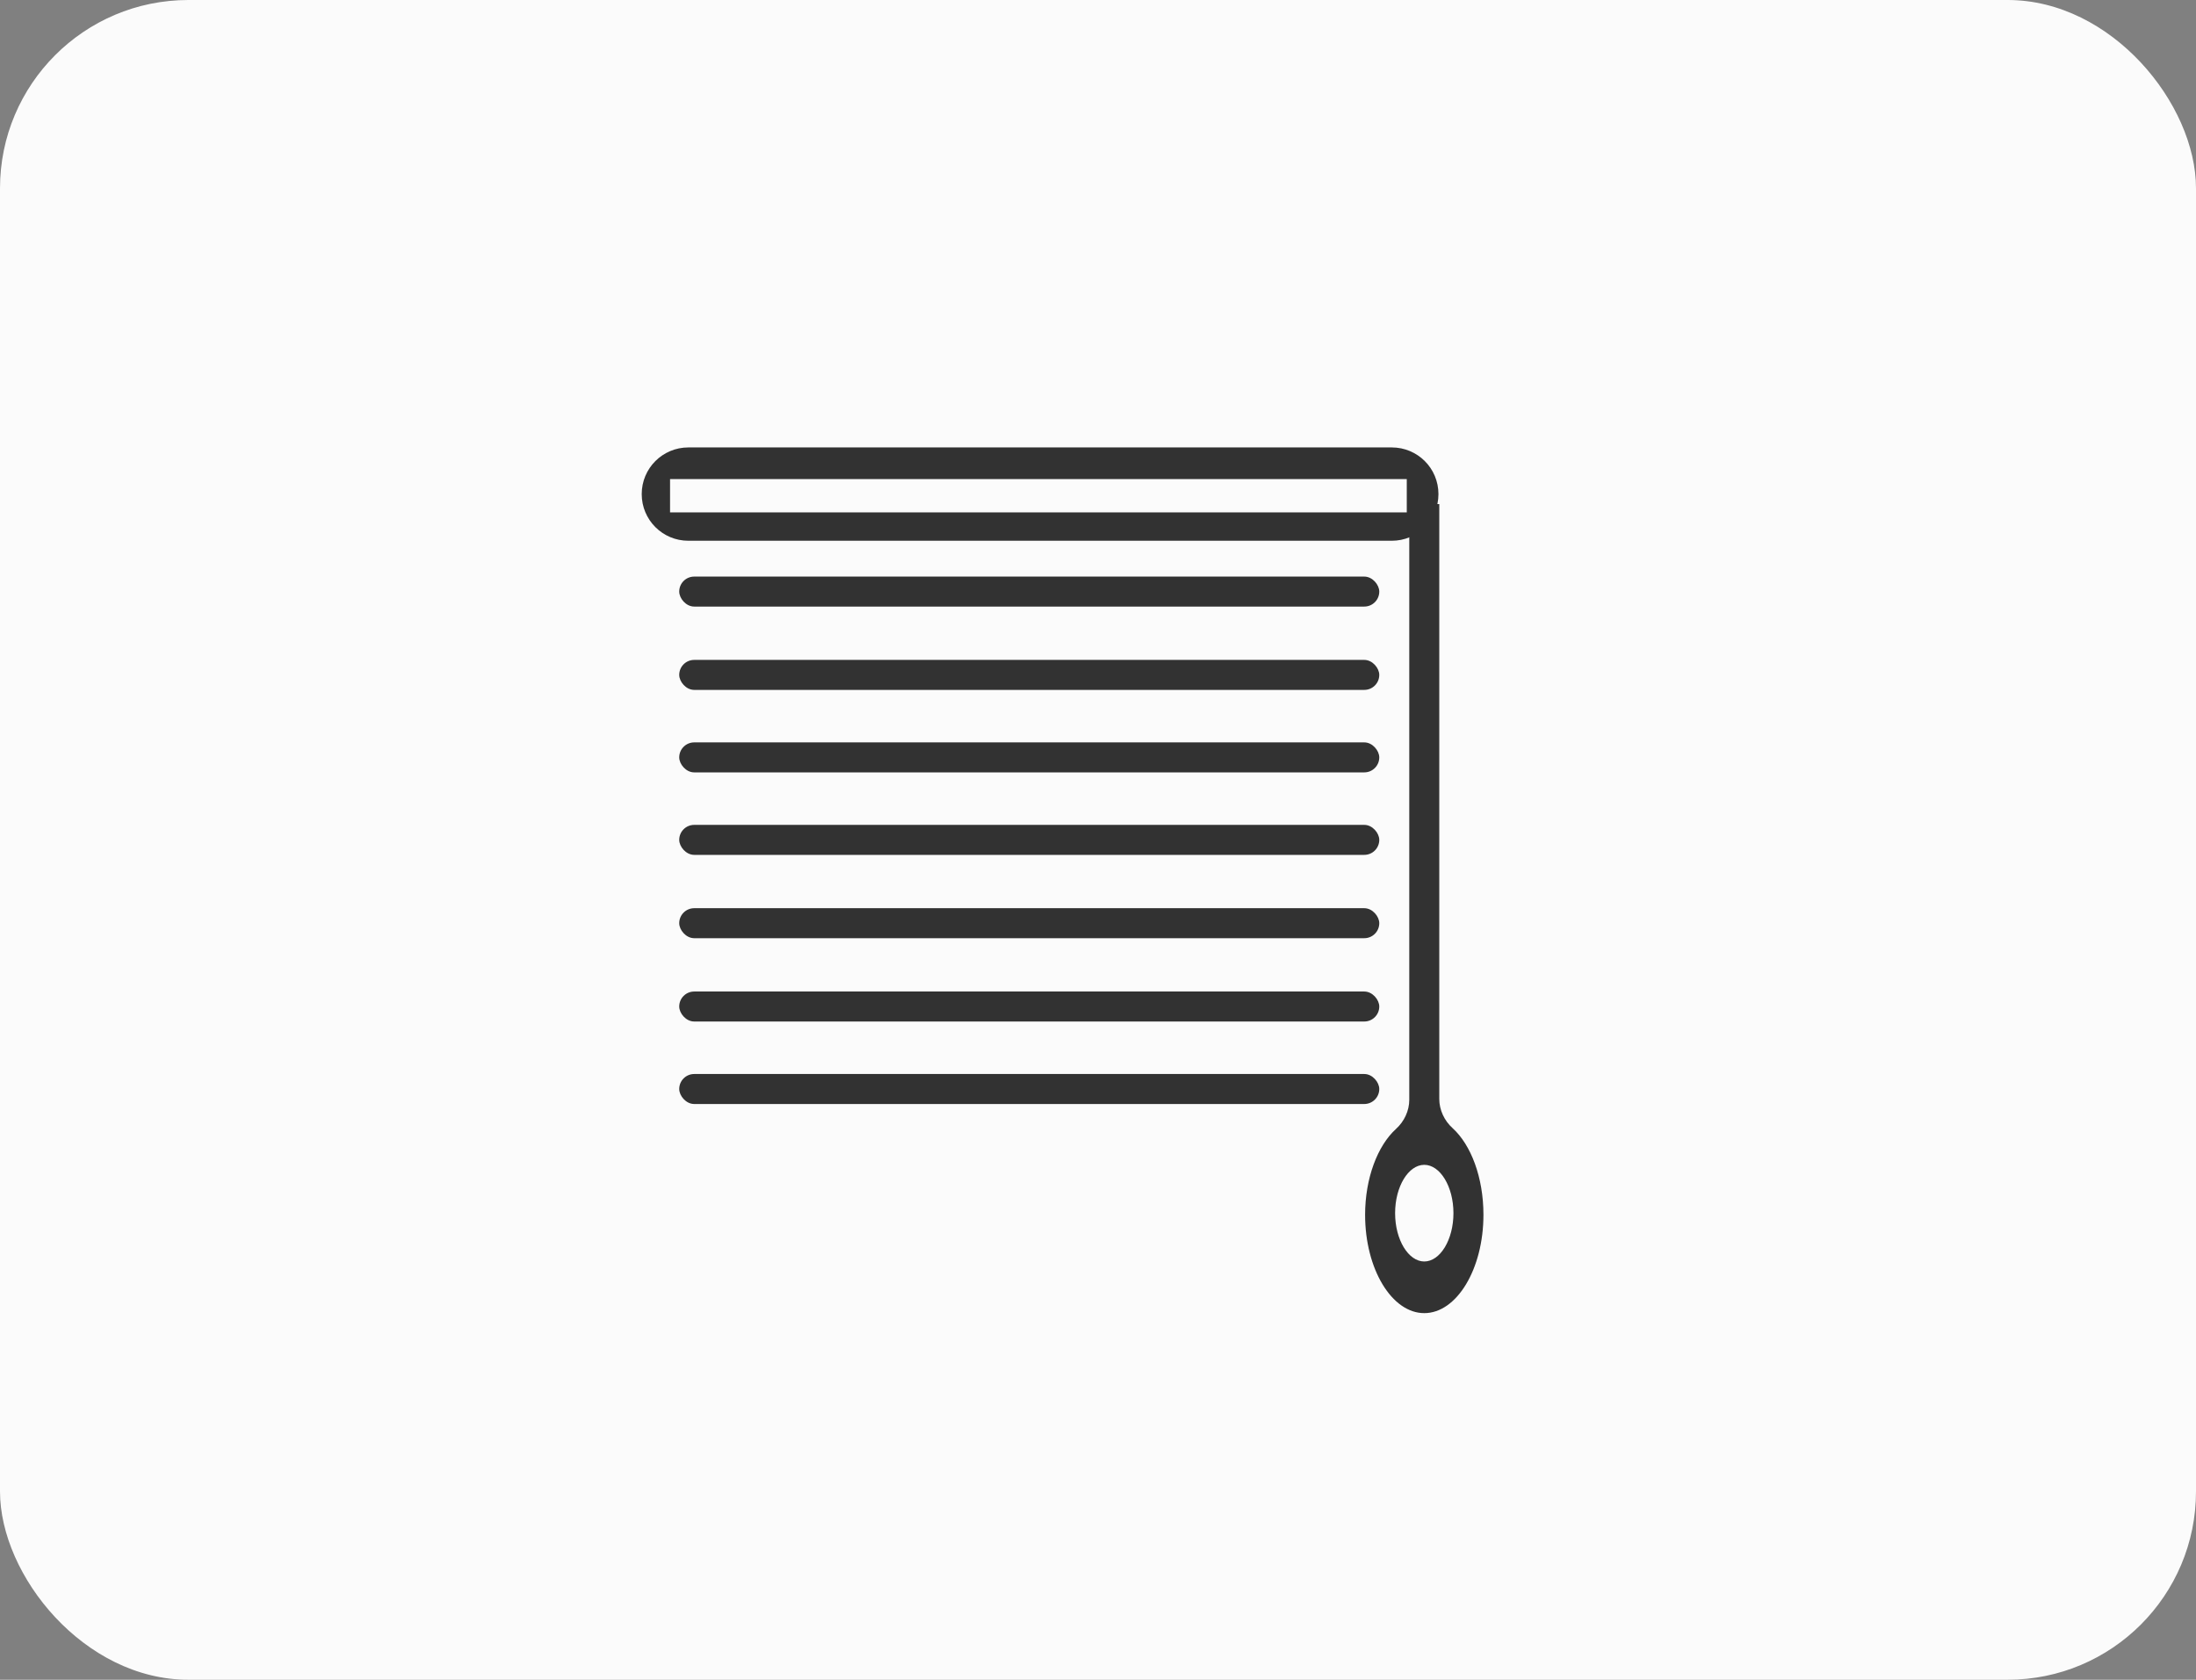<svg xmlns="http://www.w3.org/2000/svg" id="Laag_2" data-name="Laag 2" viewBox="0 0 26.35 20.16"><rect x="0" y="0" width="26.35" height="20.16" fill="#808080" stroke="none"/><defs><style> .cls-1 { fill: #fbfbfb; } .cls-1, .cls-2 { stroke-width: 0px; } .cls-2 { fill: #323232; } </style></defs><g id="Laag_1-2" data-name="Laag 1"><g><rect class="cls-1" width="26.35" height="20.16" rx="2.26" ry="2.26"></rect><g><rect class="cls-2" x="8.15" y="11.9" width="8.4" height=".36" rx=".18" ry=".18"></rect><rect class="cls-2" x="8.15" y="6.92" width="8.4" height=".36" rx=".18" ry=".18"></rect><rect class="cls-2" x="8.15" y="7.92" width="8.4" height=".36" rx=".18" ry=".18"></rect><rect class="cls-2" x="8.15" y="8.91" width="8.4" height=".36" rx=".18" ry=".18"></rect><rect class="cls-2" x="8.15" y="9.9" width="8.4" height=".36" rx=".18" ry=".18"></rect><rect class="cls-2" x="8.15" y="10.9" width="8.4" height=".36" rx=".18" ry=".18"></rect><rect class="cls-2" x="8.15" y="12.89" width="8.4" height=".36" rx=".18" ry=".18"></rect><path class="cls-2" d="M16.7,5.37h-8.44c-.31,0-.56.25-.56.56s.25.56.56.56h8.44c.31,0,.56-.25.56-.56s-.25-.56-.56-.56ZM16.88,6.15h-8.84v-.4h8.84v.4Z"></path><path class="cls-2" d="M17.43,13.54c-.1-.09-.16-.22-.16-.35v-7.14h-.36v7.15c0,.13-.06.26-.16.35-.22.2-.37.59-.37,1.03,0,.65.32,1.18.71,1.18s.71-.53.71-1.18c0-.45-.15-.84-.37-1.04ZM17.09,15.14c-.19,0-.35-.26-.35-.58s.16-.58.35-.58.35.26.35.58-.16.58-.35.58Z"></path></g></g></g></svg>